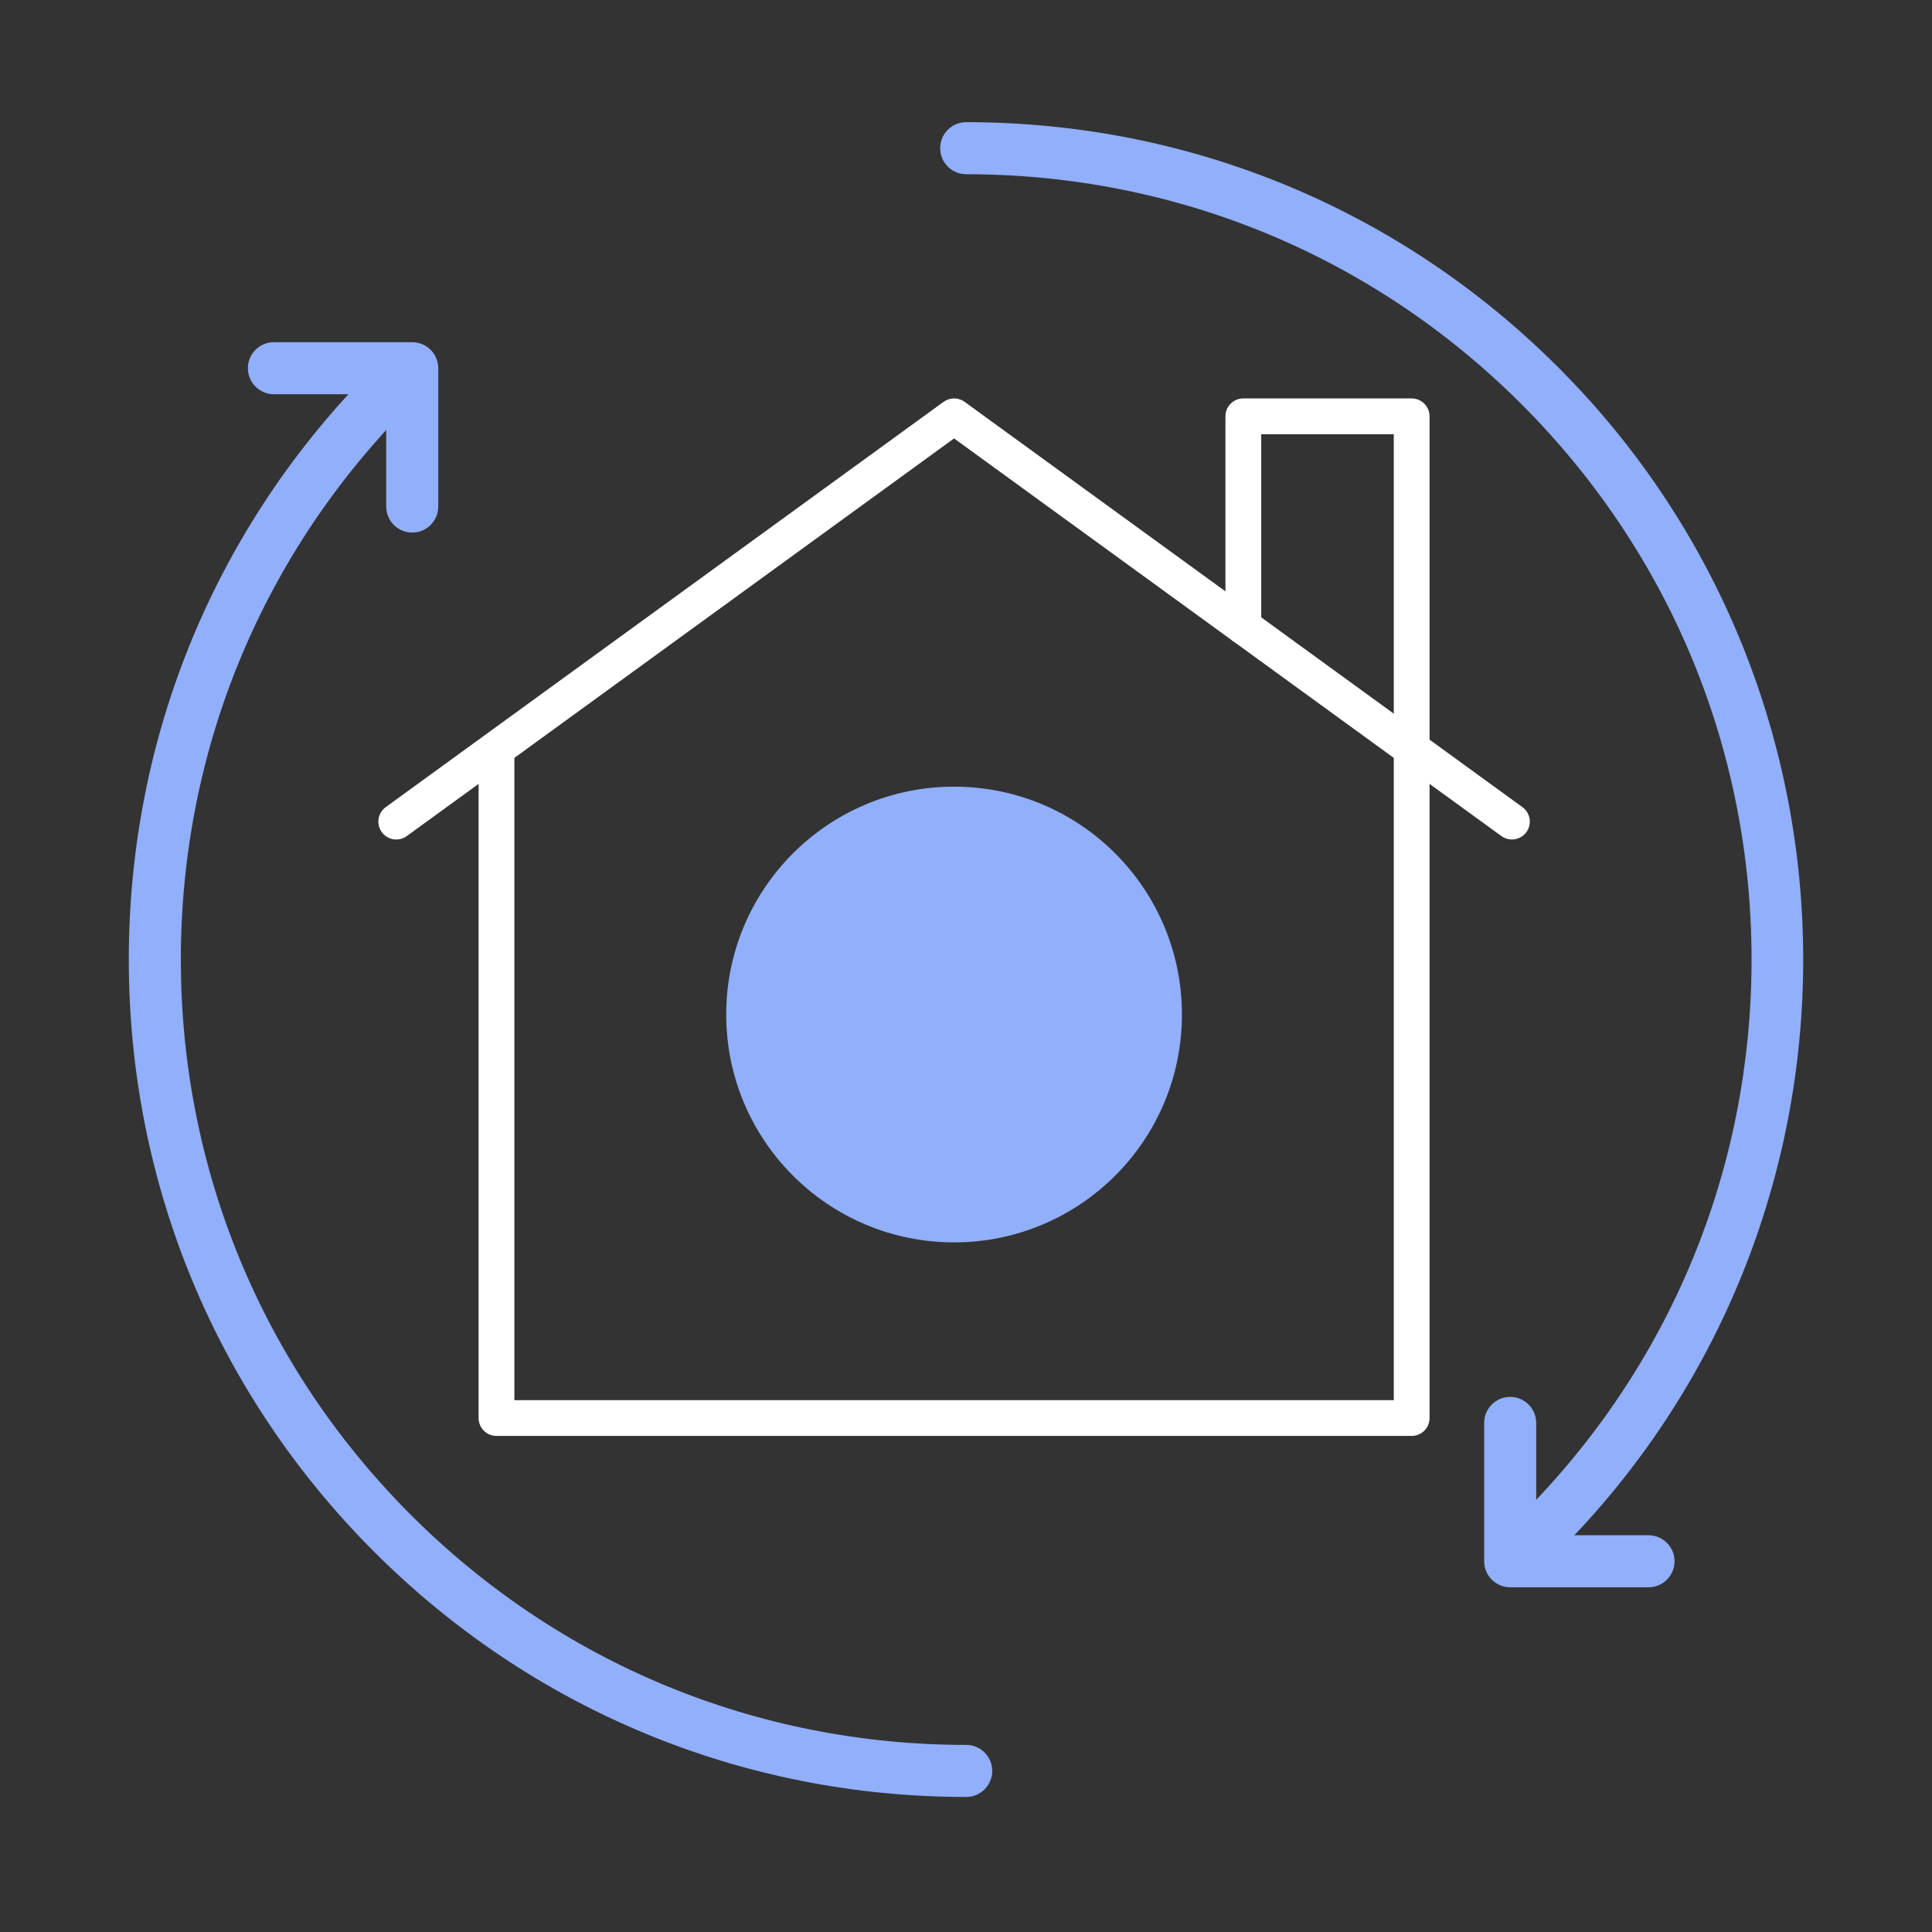 <?xml version="1.0" encoding="utf-8"?>
<!-- Generator: Adobe Illustrator 16.0.0, SVG Export Plug-In . SVG Version: 6.00 Build 0)  -->
<!DOCTYPE svg PUBLIC "-//W3C//DTD SVG 1.1//EN" "http://www.w3.org/Graphics/SVG/1.1/DTD/svg11.dtd">
<svg version="1.1" id="Layer_1" xmlns="http://www.w3.org/2000/svg" xmlns:xlink="http://www.w3.org/1999/xlink" x="0px" y="0px"
	 width="150px" height="150px" viewBox="0 0 150 150" enable-background="new 0 0 150 150" xml:space="preserve">
<rect x="0" y="0" width="150" height="150" fill="#333333" stroke="none"/>
<g>
	<g>
		<path fill="#FFFFFF" d="M117.382,65.178c-0.282,0-0.567-0.086-0.814-0.266L74.074,34.039L31.581,64.913
			c-0.62,0.452-1.489,0.314-1.94-0.307s-0.313-1.49,0.307-1.94l43.31-31.467c0.487-0.354,1.146-0.354,1.633,0l43.31,31.467
			c0.621,0.451,0.759,1.319,0.307,1.94C118.235,64.979,117.813,65.178,117.382,65.178z"/>
		<path fill="#FFFFFF" d="M109.602,111.485H38.547c-0.767,0-1.389-0.62-1.389-1.389V58.644c0-0.767,0.622-1.389,1.389-1.389
			s1.389,0.622,1.389,1.389v50.063h68.277V58.644c0-0.767,0.622-1.389,1.389-1.389s1.389,0.622,1.389,1.389v51.453
			C110.99,110.865,110.368,111.485,109.602,111.485z"/>
		<path fill="#FFFFFF" d="M109.602,59.829c-0.768,0-1.389-0.622-1.389-1.389V33.711H97.922v14.928c0,0.768-0.621,1.389-1.389,1.389
			s-1.39-0.622-1.39-1.389V32.322c0-0.767,0.622-1.389,1.39-1.389h13.068c0.767,0,1.389,0.622,1.389,1.389v26.118
			C110.99,59.207,110.368,59.829,109.602,59.829z"/>
	</g>
	<g>
		<circle fill="#91AFFB" cx="74.074" cy="78.767" r="17.691"/>
	</g>
	<path fill="#91AFFB" d="M119.56,121.065c-0.518,0-1.034-0.197-1.429-0.592c-0.789-0.79-0.789-2.068,0-2.857
		C129.647,106.1,135.99,90.786,135.99,74.5c0-16.286-6.343-31.599-17.859-43.116c-11.516-11.516-26.828-17.857-43.115-17.857
		c-1.115,0-2.021-0.905-2.021-2.021c0-1.115,0.906-2.02,2.021-2.02c17.366,0,33.693,6.762,45.972,19.042
		c25.35,25.35,25.35,66.596,0,91.947C120.593,120.868,120.076,121.065,119.56,121.065z"/>
	<path fill="#91AFFB" d="M75.01,139.515c-17.364,0-33.687-6.763-45.967-19.041C16.764,108.193,10,91.866,10,74.5
		c0-17.367,6.764-33.693,19.043-45.972c0.789-0.789,2.067-0.789,2.857,0c0.789,0.79,0.789,2.068,0,2.856
		C20.383,42.902,14.04,58.213,14.04,74.5c0,16.286,6.343,31.599,17.86,43.116c11.515,11.516,26.827,17.858,43.11,17.858
		c0.001,0,0.003,0,0.006,0c1.114,0,2.02,0.904,2.02,2.02c0,1.116-0.905,2.021-2.02,2.021
		C75.015,139.515,75.011,139.515,75.01,139.515z"/>
	<g>
		<path fill="#91AFFB" d="M32.006,41.349c-1.116,0-2.021-0.905-2.021-2.021v-8.719h-8.719c-1.115,0-2.02-0.904-2.02-2.02
			c0-1.115,0.905-2.021,2.02-2.021h10.74c1.115,0,2.02,0.905,2.02,2.021v10.739C34.026,40.444,33.122,41.349,32.006,41.349z"/>
		<path fill="#91AFFB" d="M127.989,123.237H117.25c-1.114,0-2.02-0.906-2.02-2.021v-10.739c0-1.114,0.905-2.021,2.02-2.021
			c1.116,0,2.021,0.906,2.021,2.021v8.719h8.719c1.116,0,2.021,0.906,2.021,2.021C130.011,122.331,129.105,123.237,127.989,123.237z
			"/>
	</g>
</g>
</svg>
